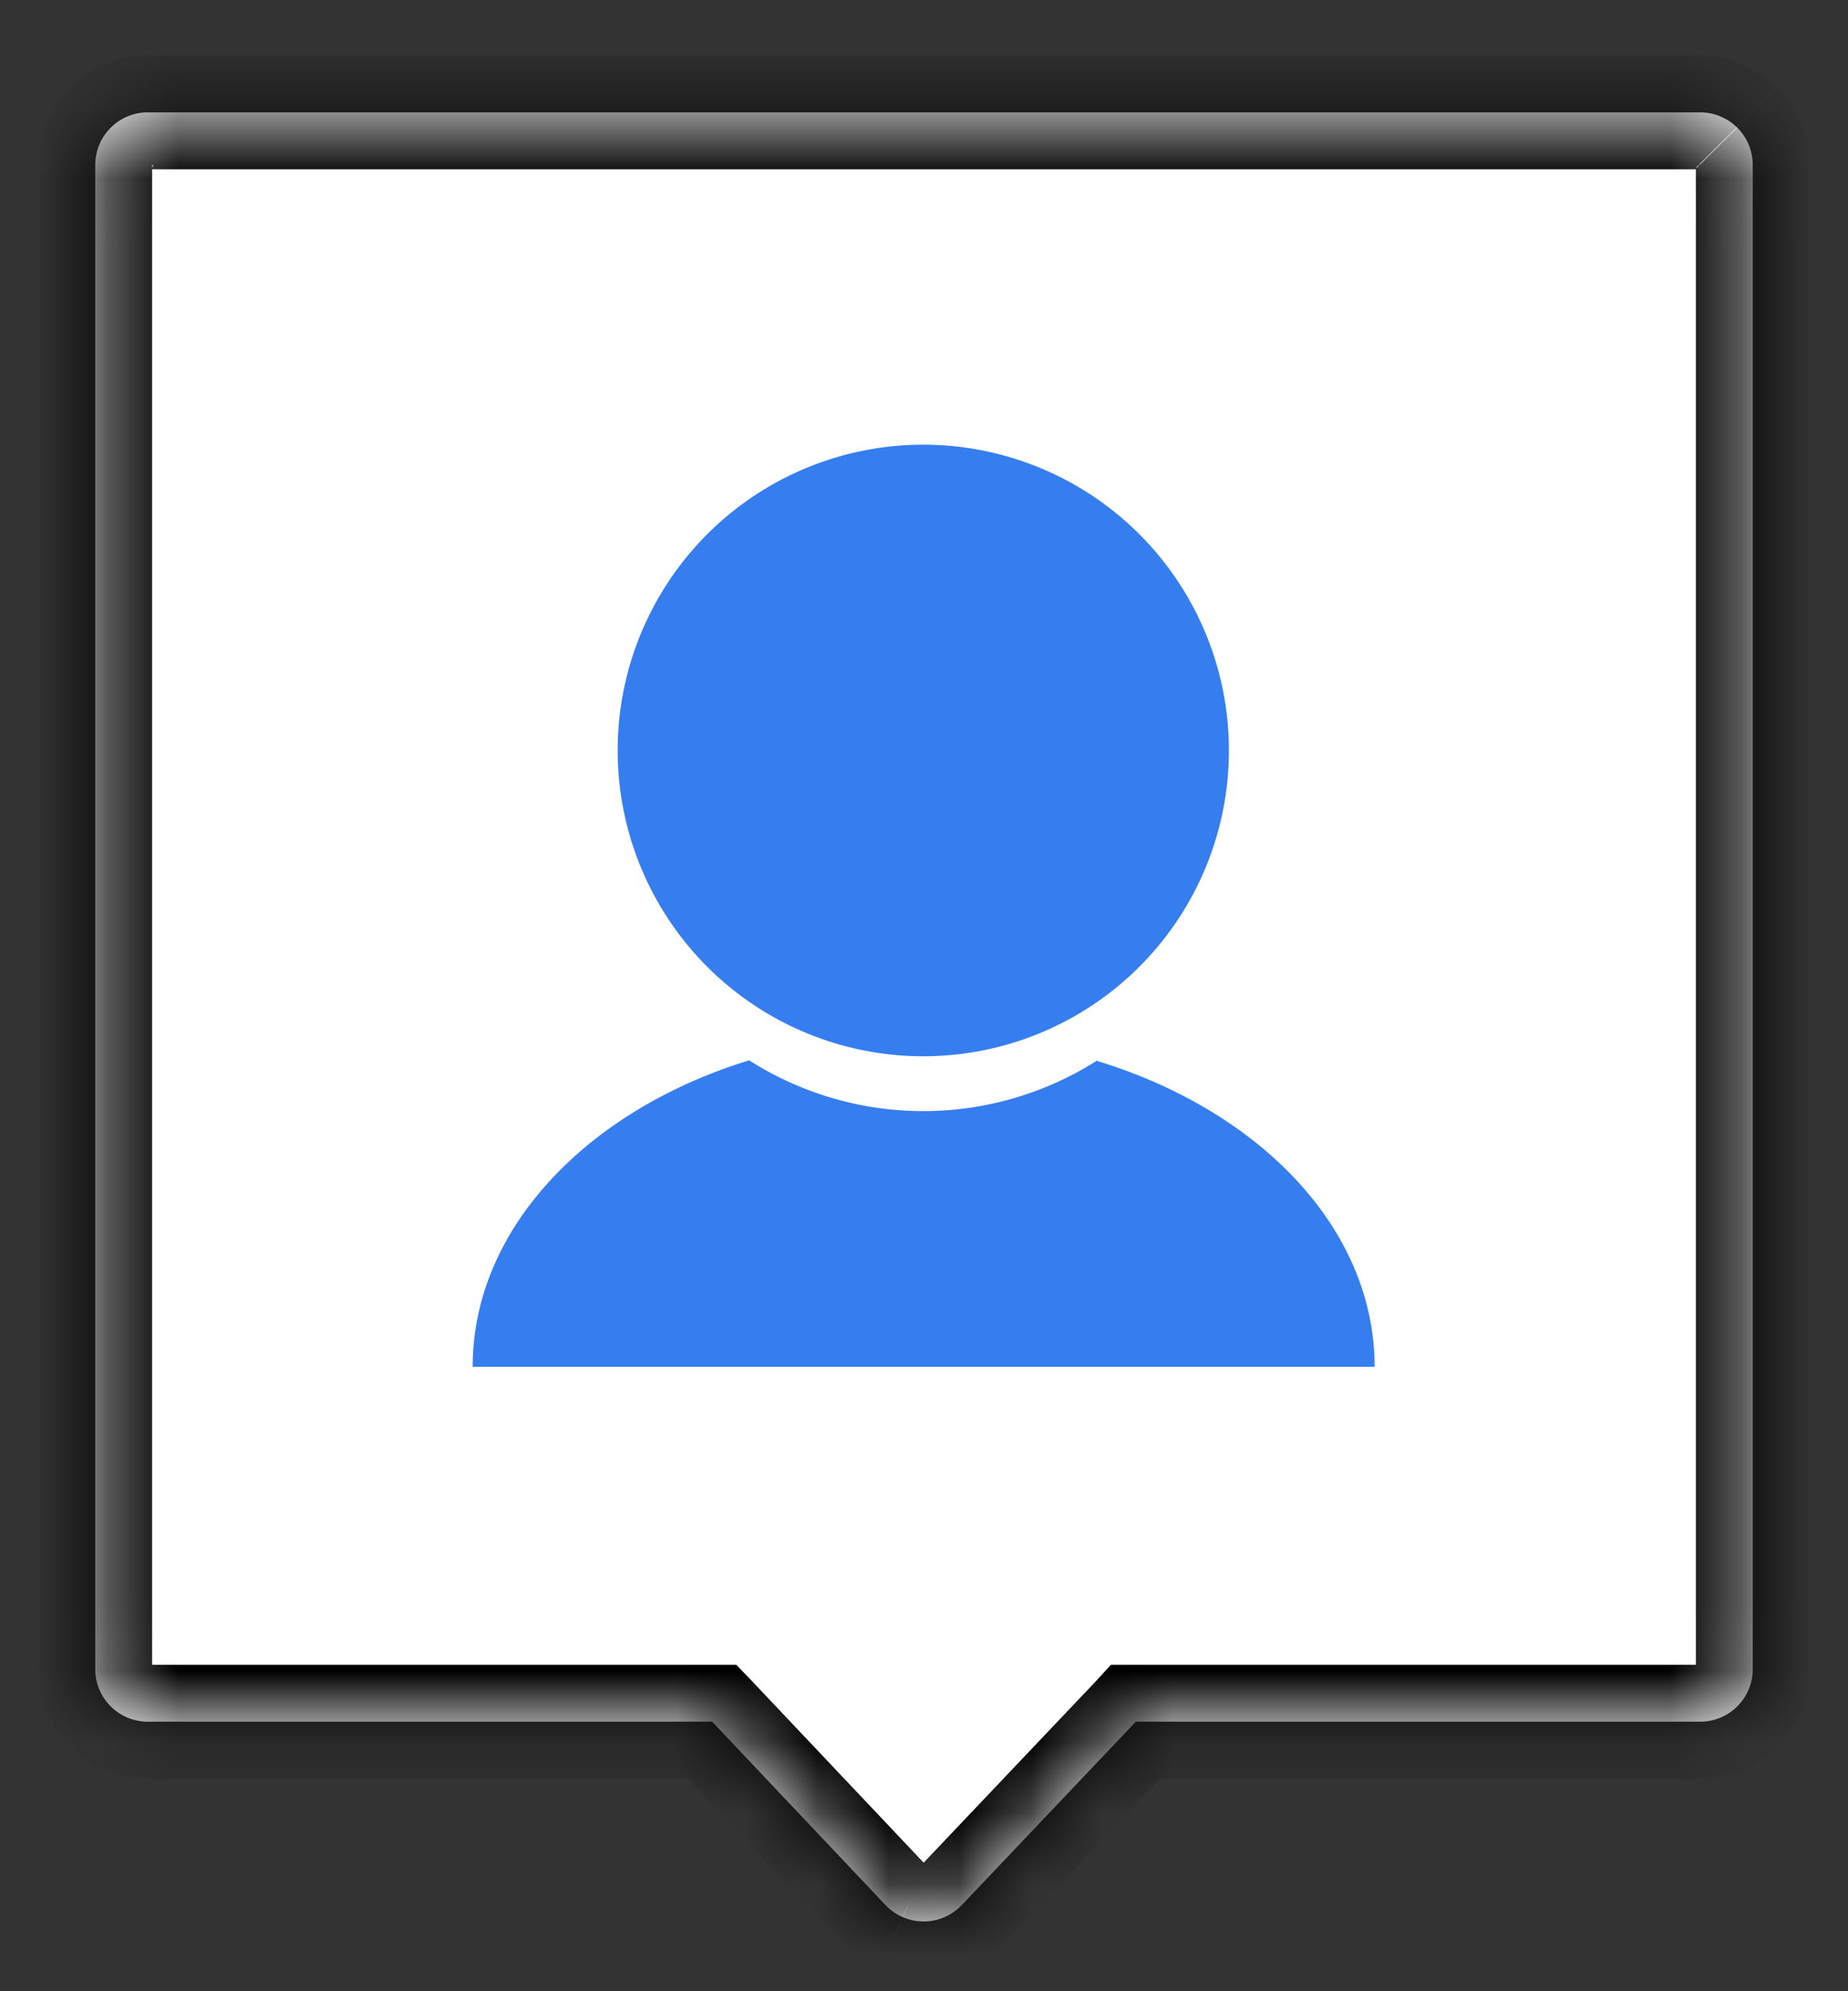 <svg width="26" height="28" viewBox="0 0 26 28" fill="none" xmlns="http://www.w3.org/2000/svg"><rect x="0" y="0" width="26" height="28" fill="#333333" stroke="none"/><mask id="a" fill="#fff"><path d="M23.91 1.58H2.07a.74.74 0 0 0-.73.74v21.16a.74.74 0 0 0 .73.73h7.95l2.44 2.58a.74.74 0 0 0 1.07 0l2.45-2.58h7.94a.74.74 0 0 0 .74-.73V2.32a.74.74 0 0 0-.74-.74"/></mask><path d="M23.91 1.58H2.07a.74.74 0 0 0-.73.74v21.16a.74.74 0 0 0 .73.73h7.95l2.44 2.58a.74.74 0 0 0 1.07 0l2.45-2.58h7.94a.74.74 0 0 0 .74-.73V2.32a.74.74 0 0 0-.74-.74" fill="#fff"/><path d="M2.07 1.58v-.8.8Zm-.73.74h-.8.8Zm0 21.16h-.8.8Zm.73.73v-.8.8Zm7.95 0 .58-.55-.24-.25h-.34v.8Zm2.44 2.58.58-.55-.58.55Zm1.07 0-.58-.55.58.55Zm2.45-2.58v-.8h-.35l-.23.25.58.55Zm7.94 0v-.8.8Zm.74-.73h.8-.8Zm0-21.16h-.8.8ZM23.9.78H2.07v1.6h21.84V.78ZM2.07.78c-.4 0-.8.16-1.08.45l1.13 1.13a.06.06 0 0 1-.05.02V.78ZM1 1.23c-.29.29-.45.68-.45 1.09h1.6c0 .02 0 .03-.02.04L.99 1.23ZM.54 2.32v21.16h1.6V2.32H.54Zm0 21.16c0 .4.16.8.45 1.08l1.13-1.13.02.05H.54Zm.45 1.08c.29.3.68.45 1.08.45v-1.6l.05.02-1.13 1.13Zm1.08.45h7.95v-1.6H2.07v1.6Zm7.37-.25 2.44 2.58 1.16-1.1-2.44-2.58-1.16 1.1Zm2.44 2.58c.14.15.32.27.5.36l.64-1.47.02.01-1.16 1.1Zm.5.36c.2.08.4.12.62.12v-1.6h.02l-.63 1.48Zm.62.12c.2 0 .41-.04.6-.12l-.63-1.47H13v1.6Zm.6-.12c.2-.09.37-.2.51-.36l-1.16-1.1.02-.01.63 1.47Zm.51-.36 2.45-2.58-1.16-1.1-2.45 2.58 1.16 1.1Zm1.87-2.33h7.94v-1.6h-7.94v1.6Zm7.94 0c.4 0 .8-.16 1.09-.45l-1.14-1.13a.06.06 0 0 1 .05-.02v1.6Zm1.09-.45c.28-.28.45-.68.45-1.08h-1.6l.01-.05 1.14 1.13Zm.45-1.08V2.32h-1.6v21.16h1.6Zm0-21.16c0-.4-.17-.8-.45-1.09l-1.14 1.13a.06.06 0 0 1-.01-.04h1.6ZM25 1.23a1.54 1.54 0 0 0-1.1-.45v1.6l-.04-.02 1.14-1.13Z" fill="#000" mask="url(#a)"/><path d="M17.28 10.26a4.3 4.3 0 1 1-8.58 0 4.3 4.3 0 0 1 8.58 0Z" fill="#367EF0"/><path d="M15.44 14.91a4.56 4.56 0 0 1-4.9 0c-2.28.7-3.89 2.37-3.89 4.31h12.69c0-1.94-1.61-3.6-3.9-4.3Z" fill="#367EF0"/></svg>
